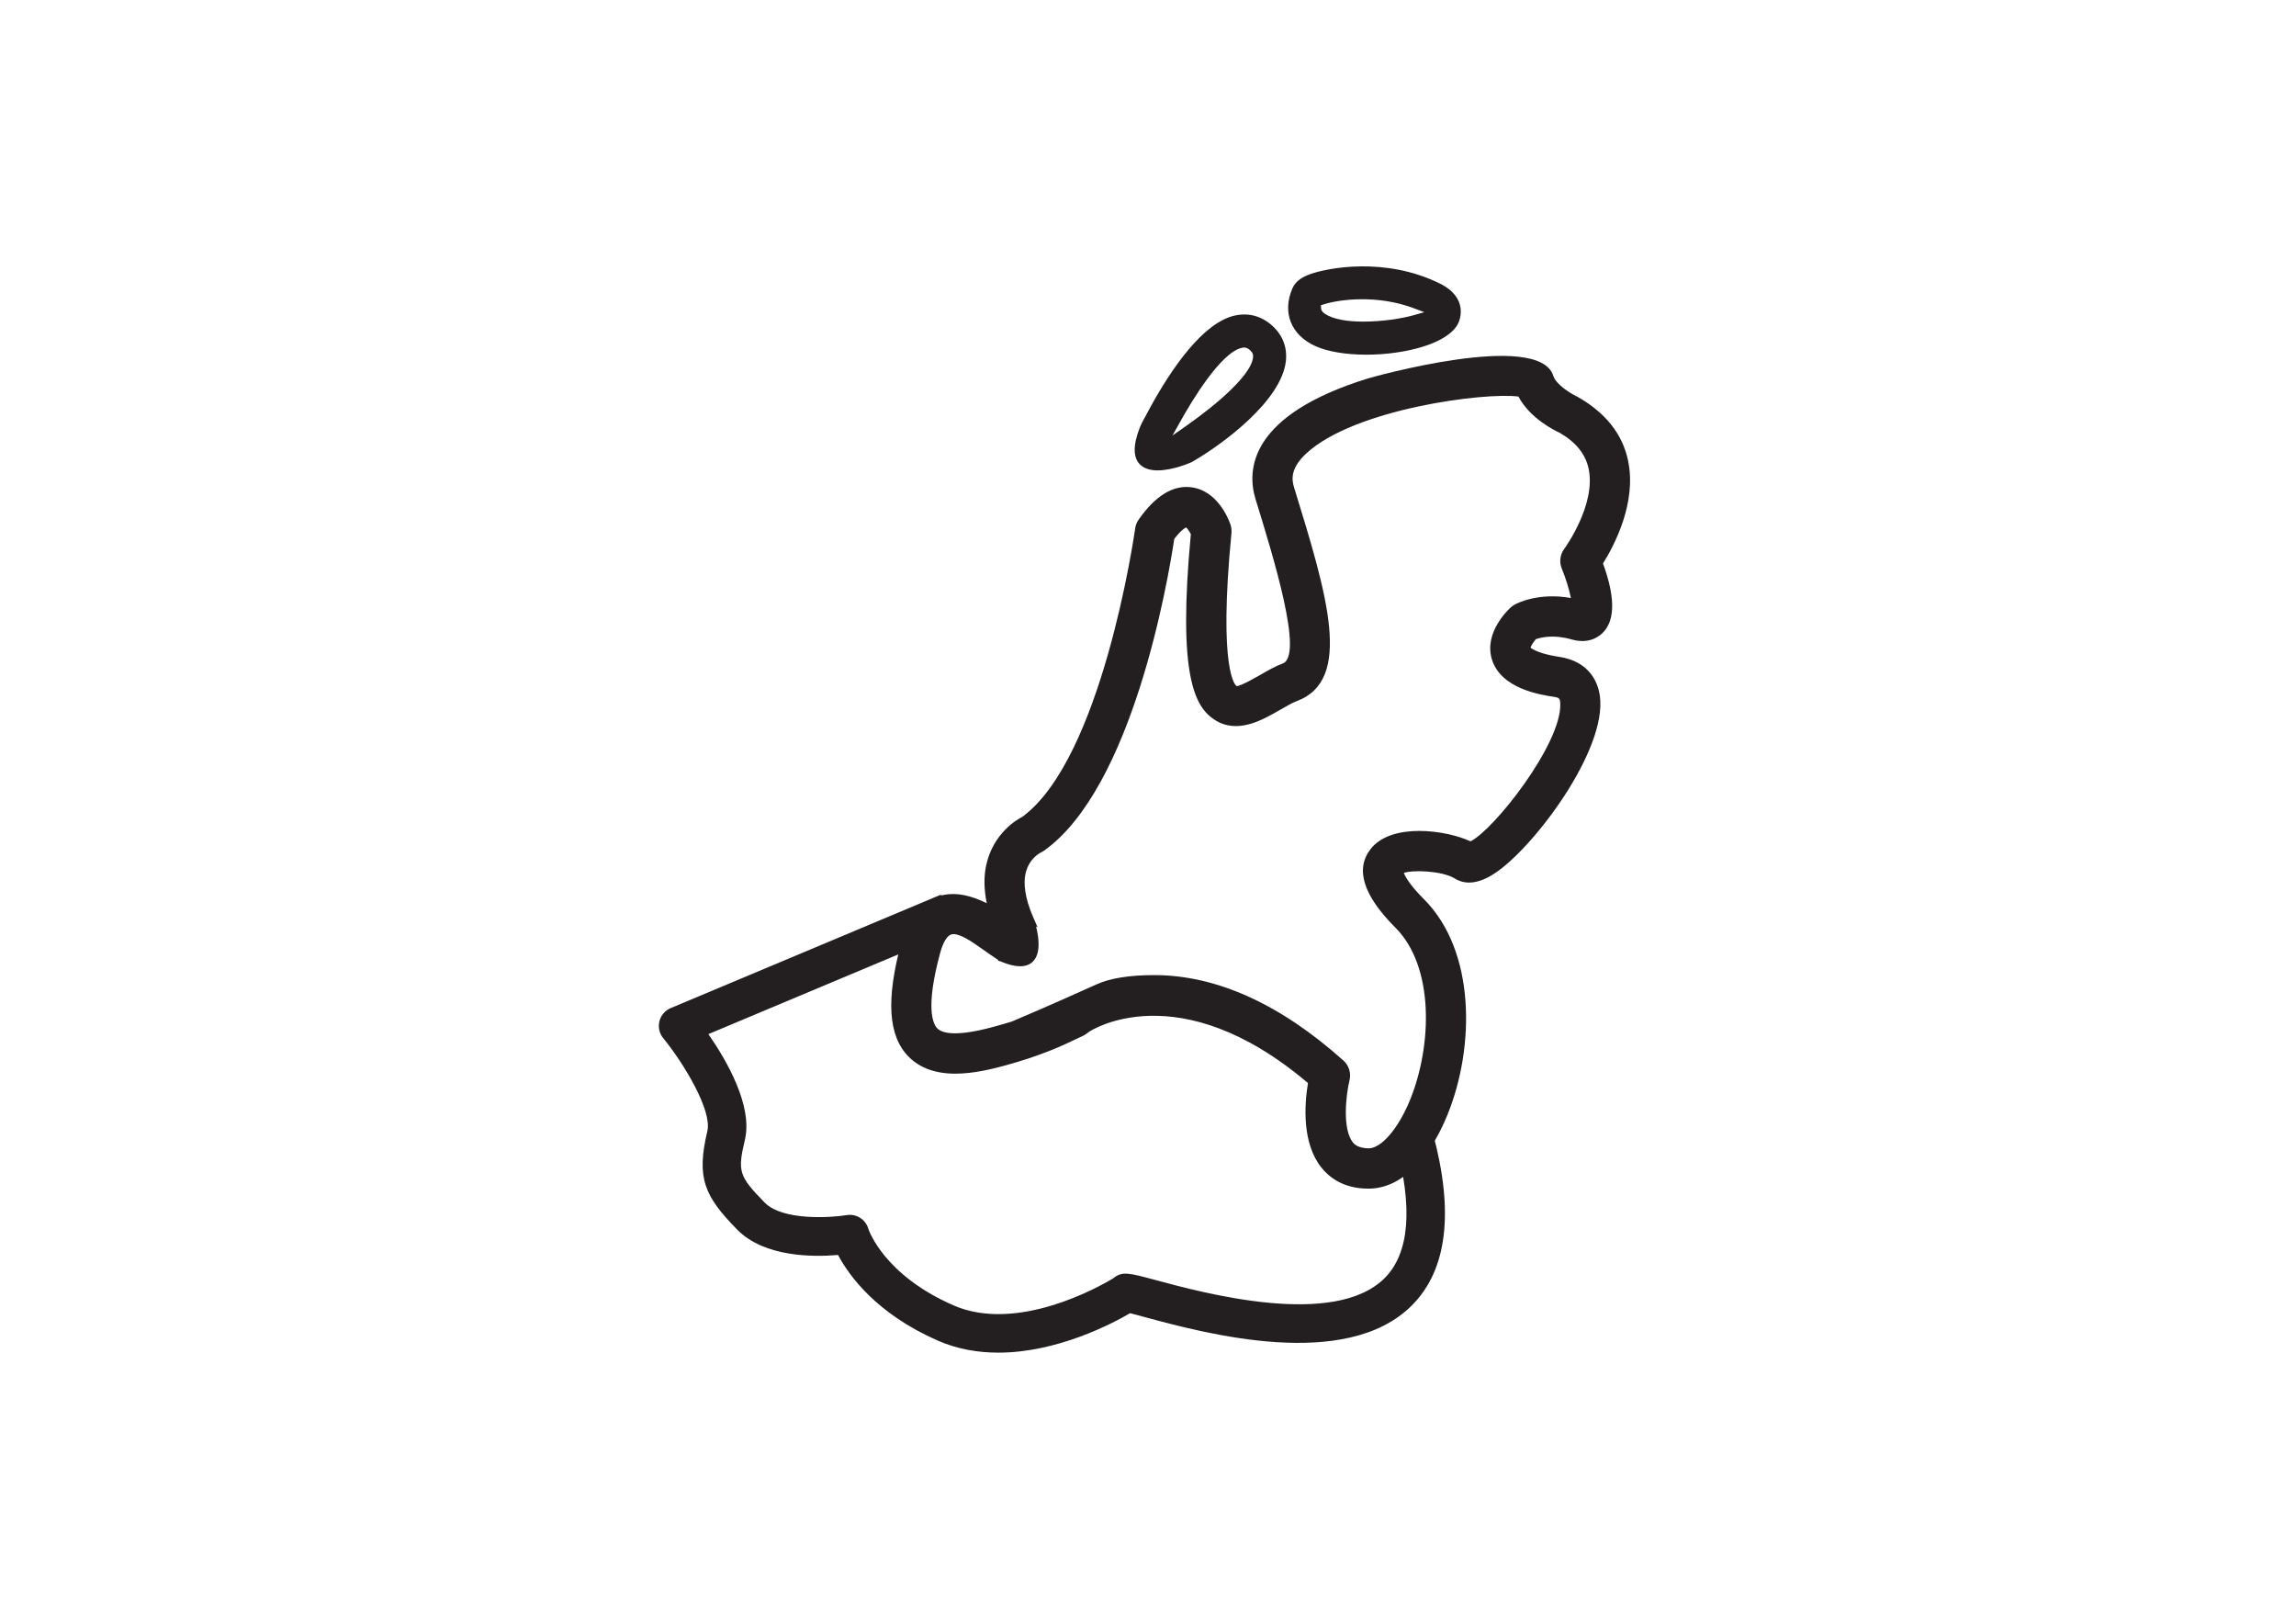 <?xml version="1.0" encoding="UTF-8"?>
<svg xmlns="http://www.w3.org/2000/svg" id="Layer_1" viewBox="0 0 1190.55 841.89">
  <defs>
    <style>.cls-1{fill:#231f20;}</style>
  </defs>
  <path class="cls-1" d="M517.63,701.27c-10.42,0-21.08-1.75-31.31-6.22-31.75-13.91-45.99-33.56-51.77-44.41-12.99,1.11-38.3,1.13-52.3-13.16-16.94-17.29-21.29-26.59-15.46-51.1,2.53-10.63-12.17-35.04-22.91-48.19-1.99-2.44-2.71-5.68-1.95-8.74.77-3.06,2.93-5.58,5.83-6.8l140.1-58.8,7.74,18.44-128.29,53.84c9.64,13.86,23.12,37.27,18.93,54.87-3.89,16.37-3.11,18.8,10.29,32.48,9.32,9.51,34.43,7.82,42.46,6.49,5-.83,9.8,2.17,11.24,7,.28.87,8.09,23.98,44.12,39.76,33.14,14.51,75.98-9.81,82.85-13.96,4.55-3.85,8.26-2.84,21.72.79,25.44,6.87,92.99,25.13,119.06-.93,12.89-12.91,14.79-36.47,5.66-70.04l19.31-5.25c11.13,41,7.49,71.08-10.83,89.42-34.22,34.28-107.26,14.52-138.43,6.11-3.19-.86-5.79-1.6-7.7-2.06-9.15,5.35-37.74,20.46-68.37,20.46ZM593.49,669.43h0s0,0,0,0ZM593.48,669.4v.02-.02Z"></path>
  <path class="cls-1" d="M746.62,147.01c-28.17-13.96-58.28-8.2-67.52-4.78-3.23,1.2-7.18,3.11-8.98,7.36-5.35,12.44-.67,24.14,11.92,29.83,6.38,2.88,15.77,4.46,26.44,4.46,19.86,0,42.62-5.63,47.71-16.39.62-1.31,5.61-12.96-9.57-20.48ZM733.09,163.4c-6.22,1.78-16.51,3.34-26.12,3.34-8.08,0-15.67-1.1-19.99-4.1-.79-.56-1.86-1.31-1.96-2.91l-.1-1.46,1.39-.45c7.76-2.51,27.56-5.3,46.93,2.03l5.3,2-5.44,1.55Z"></path>
  <path class="cls-1" d="M844.23,238.91h0c-2.87-13.86-11.73-25.04-26.48-33.33-3.62-1.62-10.96-6.41-12.29-10.67-7.43-23.97-95.24,1-96.11,1.28-61.63,19.05-62.98,47.42-58.29,62.65,9.36,30.33,25.02,81.1,14.08,85.14-3.91,1.44-7.8,3.69-11.64,5.92-8.8,5.07-11.59,5.89-12.31,5.79-.39-.26-9.64-7.12-2.64-79.34.15-1.46-.02-2.92-.5-4.39-1-2.89-6.66-17.37-19.99-19.29-9.65-1.4-18.89,4.25-27.62,16.69-.96,1.35-1.59,2.94-1.81,4.6-.7,4.85-17.43,119.25-58.49,149.51-2.51,1.26-15.24,8.4-18.82,25.36-1.22,5.81-1.1,12.34.34,19.45-8.2-4.1-15.56-5.57-22.01-4.38-7.49,1.42-17.45,6.84-22.26,24.62-8.09,29.79-6.86,48.68,3.87,59.43,5.76,5.77,13.88,8.69,24.12,8.69,9.07,0,18.59-2.29,24.95-4.01,19.81-5.36,30.92-10.69,37.55-13.88,1.44-.69,2.69-1.29,3.8-1.78.89-.4,1.62-.96,2.33-1.51.28-.21.56-.43.85-.63.45-.29,46.04-30.41,113.36,26.67-1.86,11.33-3.15,31.09,6.94,43.79,3.97,5,11.4,10.95,24.28,10.95h.65c15.96-.25,30.72-14.23,40.5-38.36,14.26-35.19,14.62-84.87-12.27-111.74-7.08-7.07-9.54-11.41-10.39-13.55,4.09-1.62,19.66-1.3,26.48,2.89,6.16,3.79,13.77,2.4,22.6-4.06,21.21-15.45,58.61-66.59,52.09-93.2-2.38-9.75-9.61-16.01-20.37-17.63-9.92-1.5-14.06-3.86-15.09-4.85.24-.81,1.23-2.64,2.76-4.36,2.72-.96,9.21-2.52,18.43.11,9.15,2.62,14.51-1.42,16.86-4.07,5.85-6.57,5.68-18.44-.49-35.29,5.83-9.3,17.56-31.47,13.02-53.22ZM809.86,294.85c2.03,4.88,3.81,10.72,4.7,15.18-16.82-2.98-27.83,2.69-29.08,3.38-.7.37-1.35.83-2.01,1.41-1.44,1.3-14.05,13.1-9.91,26.91,4.59,15.36,25.25,18.48,32.06,19.52,2.95.45,3.34.86,3.43,3.72.67,20.58-34.14,65.05-46.54,71.22-12.89-5.95-40.95-9.75-51.74,3.9-8.21,10.42-3.91,24.16,12.78,40.83,20.25,20.22,19.06,61.01,7.69,89.13-6,14.8-14.83,25.22-21.48,25.31-3.71-.12-6.58-.96-8.24-3.05-5.59-7.02-3.59-24.74-1.75-32.23.92-3.78-.31-7.72-3.19-10.28-32.87-29.37-65.87-44.26-98.09-44.26-12.78,0-22.8,1.6-29.77,4.75-25.01,11.31-42.9,18.84-44.07,19.33-2.94.9-6.16,1.84-9.78,2.82-19.2,5.19-26.3,3.27-28.84.73-2.16-2.17-6.35-10.32,1.49-39.2,1.56-5.66,3.75-9.14,5.99-9.57,3.66-.71,9.36,3.01,15.95,7.7,2.51,1.79,5.21,3.7,8.12,5.58l-.04.37,1.32.41c7.71,3.27,13.3,3.34,16.61.18,4.47-4.26,3.12-12.99,1.76-18.31l.78.4-2.09-4.76c-4.94-11.2-5.04-18.46-4.25-22.57,1.57-8.12,7.65-11.22,7.82-11.31.66-.29,1.29-.65,1.92-1.08,45.81-32.67,64.11-139.23,67.49-161.6,3.39-4.42,5.44-5.65,6.15-5.98.56.51,1.57,1.81,2.44,3.48-6.87,73.2,1.89,89.55,12.38,96.3,11.81,7.6,24.68.14,34.23-5.38,3.11-1.79,6.04-3.48,8.24-4.3,29.45-10.89,15.88-54.98-1.34-110.89-1.31-4.21-1.77-10,6.32-17.52,25.06-23.24,92.93-31.86,110.05-29.51,5.93,11.29,18.87,17.65,21.31,18.75,8.53,4.91,13.46,11.03,15.09,18.72,3.91,18.58-12.28,40.97-12.64,41.47-2.2,2.94-2.69,6.87-1.28,10.26Z"></path>
  <path class="cls-1" d="M659.83,168.97h0c-5.48-5.01-12.1-6.9-19.16-5.46-16.61,3.37-32.94,27.28-43.71,46.75l-.34.6c-.77,1.42-1.5,2.79-2.43,4.52l-.95,1.76c-.84,1.54-1.61,2.97-2.17,4.4-3.75,9.54-3.58,16.18.52,19.7,2.26,1.94,5.38,2.63,8.7,2.63,8.2,0,17.55-4.24,17.66-4.3,15.89-9.09,46.54-31.73,48.82-52.35.77-7.07-1.62-13.38-6.94-18.26ZM649.21,187.59h0c-2.64,7.69-15.55,20.21-34.53,33.5l-6.69,4.68,3.98-7.13c6-10.78,21.16-36.1,32.11-38.34,1.38-.27,2.58-.16,4.16,1.3,1.45,1.34,1.65,2.47,1.5,3.74-.07.67-.24,1.41-.54,2.25Z"></path>
</svg>
